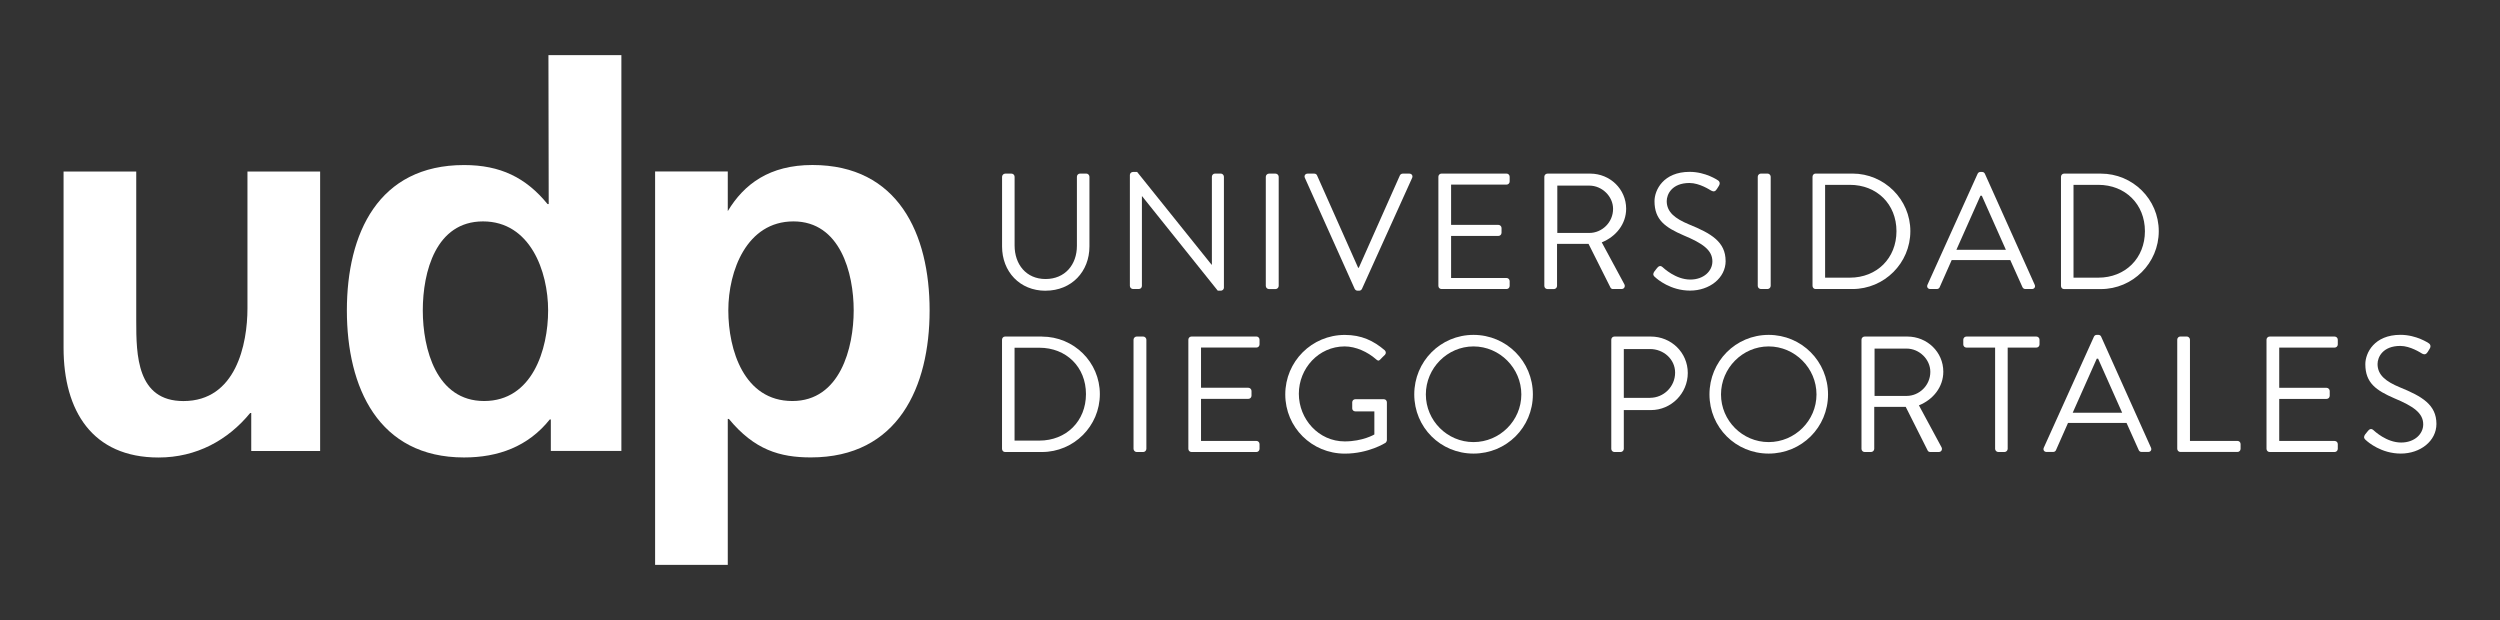 <?xml version="1.0" encoding="UTF-8"?> <svg xmlns="http://www.w3.org/2000/svg" id="Capa_1" version="1.1" viewBox="0 0 554.53 137.53"><rect x="0" y="0" width="554.53" height="137.53" fill="#333333" stroke="none"/><defs><style> .st0 { fill: #fff; } </style></defs><path class="st0" d="M54.89,68.38c0,7.94-2.53,20.58-14.2,20.58-10.35,0-10.47-10.23-10.47-17.81v-33.1H14.1v39.12c0,13.96,6.38,24.31,21.06,24.31,8.42,0,15.4-3.85,20.33-9.87h.24v8.42h15.28v-61.98h-16.12v30.33Z"></path><path class="st0" d="M107.38,88.95c-10.59,0-13.6-11.55-13.6-20.1s2.89-19.74,13.36-19.74,14.44,11.07,14.44,19.74-3.49,20.1-14.2,20.1M121.7,45.27h-.24c-4.82-5.89-10.47-8.66-18.53-8.66-19.02,0-25.99,15.16-25.99,32.25s6.98,32.61,25.99,32.61c7.58,0,14.2-2.41,19.01-8.42h.24v6.98h15.65V12.23h-16.18l.06,33.04Z"></path><path class="st0" d="M175.75,88.95c-10.71,0-14.2-11.31-14.2-20.1s4.09-19.74,14.45-19.74,13.36,11.43,13.36,19.74-3.01,20.1-13.6,20.1M180.21,36.6c-9.51,0-15.16,4.21-18.78,10.23v-8.79h-16.12v87.25h16.12v-32.37h.24c5.66,6.86,11.31,8.54,18.18,8.54,19.37,0,26.35-15.65,26.35-32.61s-6.98-32.25-25.99-32.25"></path><path class="st0" d="M231.92,64.48c5.78,0,9.73-4.25,9.73-9.81v-15.47c0-.37-.33-.7-.69-.7h-1.39c-.4,0-.7.33-.7.7v15.33c0,4.17-2.64,7.36-6.95,7.36s-6.87-3.26-6.87-7.43v-15.25c0-.37-.3-.7-.69-.7h-1.39c-.37,0-.7.33-.7.7v15.47c0,5.56,3.91,9.81,9.65,9.81"></path><path class="st0" d="M253.29,63.42v-19.9h.04l16.79,20.96h.67c.36,0,.69-.3.69-.66v-24.62c0-.37-.33-.7-.69-.7h-1.28c-.4,0-.7.33-.7.7v19.5h-.08l-16.5-20.56h-.91c-.37,0-.7.29-.7.66v24.62c0,.37.33.69.7.69h1.27c.41,0,.7-.33.7-.69"></path><path class="st0" d="M282.93,38.51h-1.46c-.37,0-.7.33-.7.7v24.22c0,.37.33.69.7.69h1.46c.37,0,.7-.33.7-.69v-24.22c0-.37-.33-.7-.7-.7"></path><path class="st0" d="M312.6,38.51h-1.46c-.3,0-.55.22-.63.4l-9.11,20.48h-.15l-9.11-20.48c-.07-.19-.29-.4-.62-.4h-1.46c-.55,0-.84.48-.62.95l11.05,24.62c.11.22.37.4.62.4h.36c.3,0,.52-.18.63-.4l11.13-24.62c.22-.47-.08-.95-.63-.95"></path><path class="st0" d="M319.75,64.11h14.41c.41,0,.7-.32.7-.69v-1.06c0-.37-.29-.7-.7-.7h-12.29v-9.33h10.5c.36,0,.69-.29.69-.7v-1.06c0-.37-.33-.69-.69-.69h-10.5v-8.93h12.29c.41,0,.7-.33.7-.69v-1.06c0-.37-.29-.7-.7-.7h-14.41c-.4,0-.7.33-.7.7v24.22c0,.37.3.69.7.69"></path><path class="st0" d="M345.43,51.67v-10.5h7.1c2.82,0,5.27,2.38,5.27,5.16,0,3-2.45,5.34-5.27,5.34h-7.1ZM357.8,64.11h1.87c.63,0,.88-.59.63-1.06l-5.01-9.29c3.18-1.28,5.41-4.1,5.41-7.46,0-4.35-3.58-7.79-7.97-7.79h-9.48c-.4,0-.7.33-.7.7v24.22c0,.37.3.69.7.69h1.43c.37,0,.69-.32.69-.69v-9.33h6.99l4.87,9.7c.07.14.26.32.58.32"></path><path class="st0" d="M382.76,57.89c0-4.24-3.18-6.11-8.13-8.12-3.07-1.28-4.93-2.71-4.93-5.16,0-1.53,1.17-4.02,5.05-4.02,2.23,0,4.53,1.53,4.79,1.68.59.33.95.19,1.28-.33.15-.22.29-.48.44-.7.44-.7,0-1.14-.22-1.25,0,0-2.67-1.87-6.26-1.87-5.81,0-7.79,4.02-7.79,6.51,0,4.17,2.42,5.82,6.44,7.57,4.21,1.76,6.4,3.26,6.4,5.78,0,2.16-1.94,4.03-4.9,4.03-3.26,0-5.93-2.56-6.18-2.78-.51-.44-.92-.15-1.28.33-.18.22-.36.48-.54.7-.44.7-.08.99.22,1.24.47.44,3.4,2.96,7.72,2.96s7.9-2.78,7.9-6.59"></path><path class="st0" d="M390.59,64.11h1.47c.36,0,.7-.32.7-.69v-24.22c0-.37-.33-.7-.7-.7h-1.47c-.37,0-.7.33-.7.7v24.22c0,.37.33.69.7.69"></path><path class="st0" d="M410.31,61.59h-5.48v-20.59h5.48c6,0,10.35,4.28,10.35,10.28s-4.35,10.31-10.35,10.31M423.74,51.27c0-7.03-5.78-12.77-12.84-12.77h-8.2c-.37,0-.66.33-.66.7v24.22c0,.37.29.69.66.69h8.2c7.06,0,12.84-5.74,12.84-12.84"></path><path class="st0" d="M433.95,55.41l5.34-12h.3c1.79,3.99,3.55,8.01,5.34,12h-10.98ZM448.62,63.71c.07.18.3.4.62.4h1.46c.55,0,.84-.47.62-.95l-11.05-24.62c-.11-.22-.3-.4-.62-.4h-.37c-.33,0-.51.19-.62.4l-11.12,24.62c-.22.48.07.95.62.95h1.46c.33,0,.55-.22.62-.4l2.67-6.03h12.99l2.71,6.03Z"></path><path class="st0" d="M465.42,61.59h-5.49v-20.59h5.49c5.99,0,10.35,4.28,10.35,10.28s-4.35,10.31-10.35,10.31M466,38.51h-8.19c-.36,0-.66.33-.66.7v24.22c0,.37.29.69.66.69h8.19c7.06,0,12.84-5.74,12.84-12.84s-5.78-12.77-12.84-12.77"></path><path class="st0" d="M230.53,97.73h-5.49v-20.6h5.49c6,0,10.35,4.29,10.35,10.28s-4.35,10.32-10.35,10.32M231.12,74.65h-8.2c-.37,0-.66.33-.66.7v24.21c0,.37.29.7.66.7h8.2c7.06,0,12.84-5.74,12.84-12.84s-5.78-12.76-12.84-12.76"></path><path class="st0" d="M253.59,74.65h-1.47c-.36,0-.69.33-.69.7v24.21c0,.37.33.7.69.7h1.47c.37,0,.69-.33.69-.7v-24.21c0-.36-.33-.7-.69-.7"></path><path class="st0" d="M278.69,74.65h-14.41c-.41,0-.69.33-.69.7v24.21c0,.37.29.7.69.7h14.41c.4,0,.69-.33.69-.7v-1.06c0-.37-.29-.7-.69-.7h-12.29v-9.33h10.5c.37,0,.7-.29.7-.7v-1.06c0-.37-.33-.7-.7-.7h-10.5v-8.92h12.29c.4,0,.69-.33.69-.69v-1.06c0-.36-.29-.7-.69-.7"></path><path class="st0" d="M306.97,88.55h-6.33c-.4,0-.7.29-.7.69v1.36c0,.36.3.65.7.65h4.21v5.12s-2.56,1.54-6.58,1.54c-5.78,0-10.17-4.94-10.17-10.57s4.39-10.5,10.17-10.5c2.45,0,5.09,1.21,6.95,2.85.4.37.62.4.95.04.29-.33.69-.69,1.02-1.02.29-.29.26-.73-.04-1.02-2.49-2.12-5.16-3.4-8.85-3.4-7.32,0-13.21,5.89-13.21,13.2s5.89,13.13,13.21,13.13c5.3,0,9.04-2.41,9.04-2.41.14-.11.29-.41.29-.59v-8.38c0-.37-.29-.69-.66-.69"></path><path class="st0" d="M326.84,98.06c-5.82,0-10.57-4.76-10.57-10.57s4.75-10.65,10.57-10.65,10.61,4.83,10.61,10.65-4.79,10.57-10.61,10.57M326.84,74.28c-7.32,0-13.14,5.89-13.14,13.2s5.82,13.13,13.14,13.13,13.17-5.82,13.17-13.13-5.86-13.2-13.17-13.2"></path><path class="st0" d="M366,88.25h-5.82v-10.83h5.82c3,0,5.56,2.26,5.56,5.23,0,3.14-2.56,5.59-5.56,5.59M366.18,74.65h-8.09c-.4,0-.69.33-.69.7v24.21c0,.37.3.7.69.7h1.39c.37,0,.7-.33.7-.7v-8.6h6.03c4.47,0,8.16-3.69,8.16-8.23s-3.69-8.08-8.19-8.08"></path><path class="st0" d="M392.31,98.06c-5.82,0-10.57-4.76-10.57-10.57s4.75-10.65,10.57-10.65,10.61,4.83,10.61,10.65-4.79,10.57-10.61,10.57M392.31,74.28c-7.32,0-13.13,5.89-13.13,13.2s5.81,13.13,13.13,13.13,13.17-5.82,13.17-13.13-5.85-13.2-13.17-13.2"></path><path class="st0" d="M422.9,87.82h-7.1v-10.5h7.1c2.82,0,5.27,2.38,5.27,5.16,0,3-2.45,5.34-5.27,5.34M431.05,82.44c0-4.35-3.58-7.79-7.98-7.79h-9.47c-.4,0-.7.33-.7.7v24.21c0,.37.29.7.7.7h1.43c.36,0,.7-.33.7-.7v-9.32h6.98l4.87,9.69c.07.15.26.33.58.33h1.86c.63,0,.88-.59.63-1.06l-5.01-9.29c3.18-1.28,5.41-4.1,5.41-7.46"></path><path class="st0" d="M451.69,74.65h-15.51c-.4,0-.7.33-.7.7v1.06c0,.36.29.69.7.69h6.36v22.46c0,.37.33.7.7.7h1.39c.37,0,.7-.33.7-.7v-22.46h6.36c.4,0,.7-.33.7-.69v-1.06c0-.36-.29-.7-.7-.7"></path><path class="st0" d="M459.75,91.55l5.34-12h.29c1.79,3.99,3.55,8.01,5.34,12h-10.98ZM466.07,74.68c-.11-.22-.29-.4-.62-.4h-.37c-.33,0-.51.19-.62.4l-11.12,24.62c-.22.48.07.95.62.95h1.46c.33,0,.55-.22.62-.4l2.67-6.04h12.98l2.71,6.04c.07.18.29.4.62.4h1.47c.55,0,.84-.47.62-.95l-11.05-24.62Z"></path><path class="st0" d="M496.3,97.8h-10.54v-22.46c0-.36-.33-.7-.7-.7h-1.42c-.41,0-.7.33-.7.7v24.21c0,.37.29.7.7.7h12.66c.4,0,.69-.33.69-.7v-1.06c0-.37-.29-.69-.69-.69"></path><path class="st0" d="M517.85,74.65h-14.41c-.4,0-.7.33-.7.7v24.21c0,.37.29.7.7.7h14.41c.4,0,.7-.33.7-.7v-1.06c0-.37-.29-.69-.7-.69h-12.29v-9.33h10.5c.37,0,.7-.29.7-.7v-1.06c0-.37-.33-.7-.7-.7h-10.5v-8.92h12.29c.4,0,.7-.33.7-.69v-1.06c0-.36-.29-.7-.7-.7"></path><path class="st0" d="M532.31,85.91c-3.08-1.28-4.94-2.71-4.94-5.16,0-1.54,1.17-4.02,5.05-4.02,2.23,0,4.54,1.54,4.79,1.68.59.33.95.18,1.28-.33.14-.22.29-.48.43-.7.44-.69,0-1.14-.21-1.25,0,0-2.67-1.86-6.26-1.86-5.82,0-7.79,4.02-7.79,6.51,0,4.17,2.41,5.82,6.44,7.57,4.21,1.76,6.4,3.26,6.4,5.78,0,2.16-1.94,4.03-4.9,4.03-3.26,0-5.93-2.56-6.18-2.78-.52-.44-.92-.14-1.28.33-.18.22-.37.47-.55.69-.44.7-.08.99.22,1.25.47.44,3.4,2.96,7.72,2.96s7.9-2.78,7.9-6.58c0-4.25-3.18-6.11-8.12-8.12"></path></svg> 